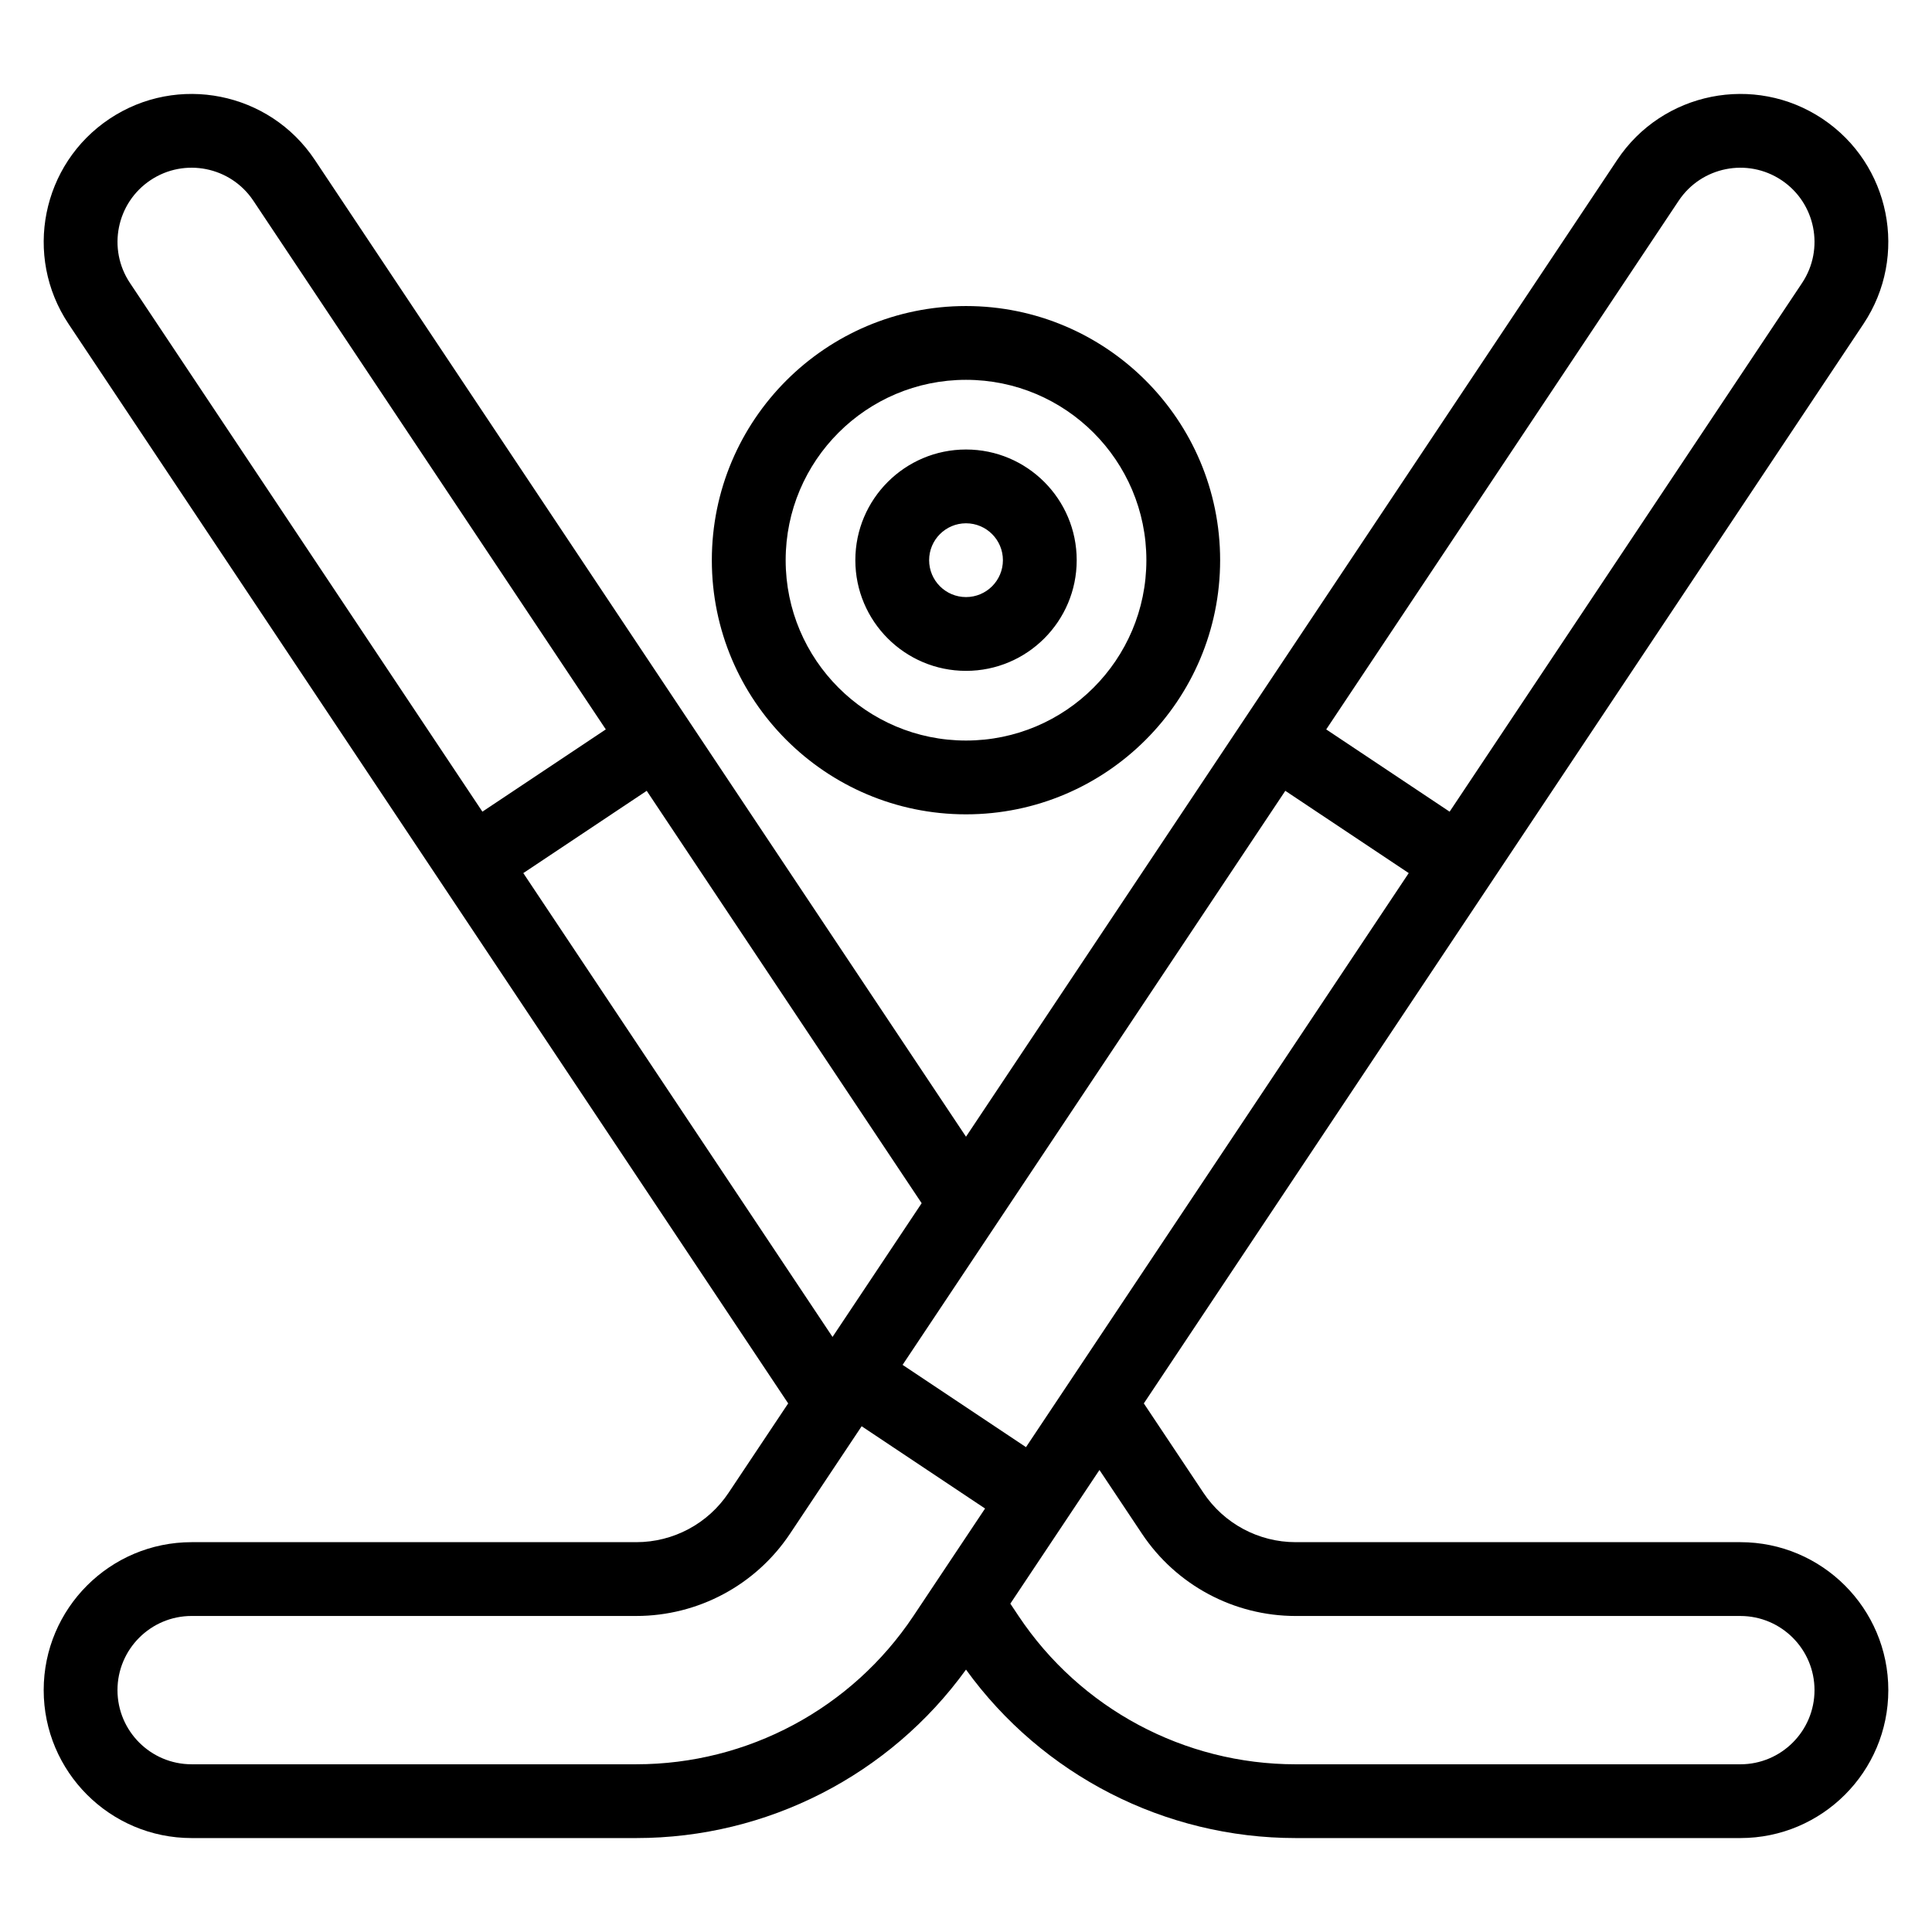 <?xml version="1.0" encoding="UTF-8"?>
<!-- Uploaded to: SVG Repo, www.svgrepo.com, Generator: SVG Repo Mixer Tools -->
<svg fill="#000000" width="800px" height="800px" version="1.1" viewBox="144 144 512 512" xmlns="http://www.w3.org/2000/svg">
 <path d="m400 445.24 172.59-258.89c12-18.004 36.367-22.875 54.371-10.875 18.008 12 22.883 36.367 10.875 54.371l-190.71 286.07 15.789 23.68c5.453 8.18 14.629 13.094 24.461 13.094h117.84c21.641 0 39.207 17.57 39.207 39.207 0 21.641-17.57 39.207-39.207 39.207h-117.84c-34.684 0-67.152-16.672-87.375-44.645-20.223 27.973-52.691 44.645-87.375 44.645h-117.84c-21.641 0-39.207-17.57-39.207-39.207 0-21.641 17.57-39.207 39.207-39.207h117.84c9.832 0 19.012-4.914 24.461-13.094l15.789-23.68-190.71-286.07c-12.008-18.004-7.133-42.371 10.875-54.371 18.004-12 42.371-7.129 54.371 10.875zm-27.656 76.734-18.984 28.477c-9.078 13.617-24.363 21.797-40.734 21.797h-117.84c-10.844 0-19.652 8.809-19.652 19.652 0 10.848 8.809 19.652 19.652 19.652h117.84c29.512 0 57.07-14.746 73.441-39.301l18.984-28.477-32.707-21.805zm63.027 11.578-23.621 35.43 2.18 3.273c16.371 24.559 43.93 39.301 73.441 39.301h117.84c10.844 0 19.652-8.805 19.652-19.652 0-10.844-8.809-19.652-19.652-19.652h-117.84c-16.371 0-31.656-8.18-40.734-21.797l-11.27-16.898zm-52.176-27.848 32.703 21.805 101.43-152.13-32.707-21.805zm-100.52-130.33 81.953 122.93 23.621-35.438-72.863-109.29-32.707 21.805zm117.32-150.27c-37.172 0-67.352 30.18-67.352 67.352s30.18 67.352 67.352 67.352 67.352-30.18 67.352-67.352-30.18-67.352-67.352-67.352zm128.17 134 93.398-140.1c6.019-9.027 3.578-21.238-5.445-27.254-9.027-6.019-21.238-3.578-27.254 5.453l-93.402 140.1 32.707 21.805zm-223.62-21.805-93.402-140.1c-6.016-9.027-18.227-11.473-27.254-5.453-9.023 6.016-11.469 18.227-5.445 27.254l93.398 140.1 32.707-21.805zm95.461-92.641c26.379 0 47.797 21.418 47.797 47.797 0 26.383-21.418 47.797-47.797 47.797-26.379 0-47.797-21.414-47.797-47.797 0-26.379 21.418-47.797 47.797-47.797zm0 18.465c-16.188 0-29.332 13.145-29.332 29.332 0 16.191 13.145 29.332 29.332 29.332s29.332-13.141 29.332-29.332c0-16.188-13.145-29.332-29.332-29.332zm0 39.109c-5.398 0-9.777-4.379-9.777-9.777 0-5.391 4.379-9.777 9.777-9.777 5.398 0 9.777 4.383 9.777 9.777 0 5.398-4.379 9.777-9.777 9.777z" fill-rule="evenodd"/>
</svg>
